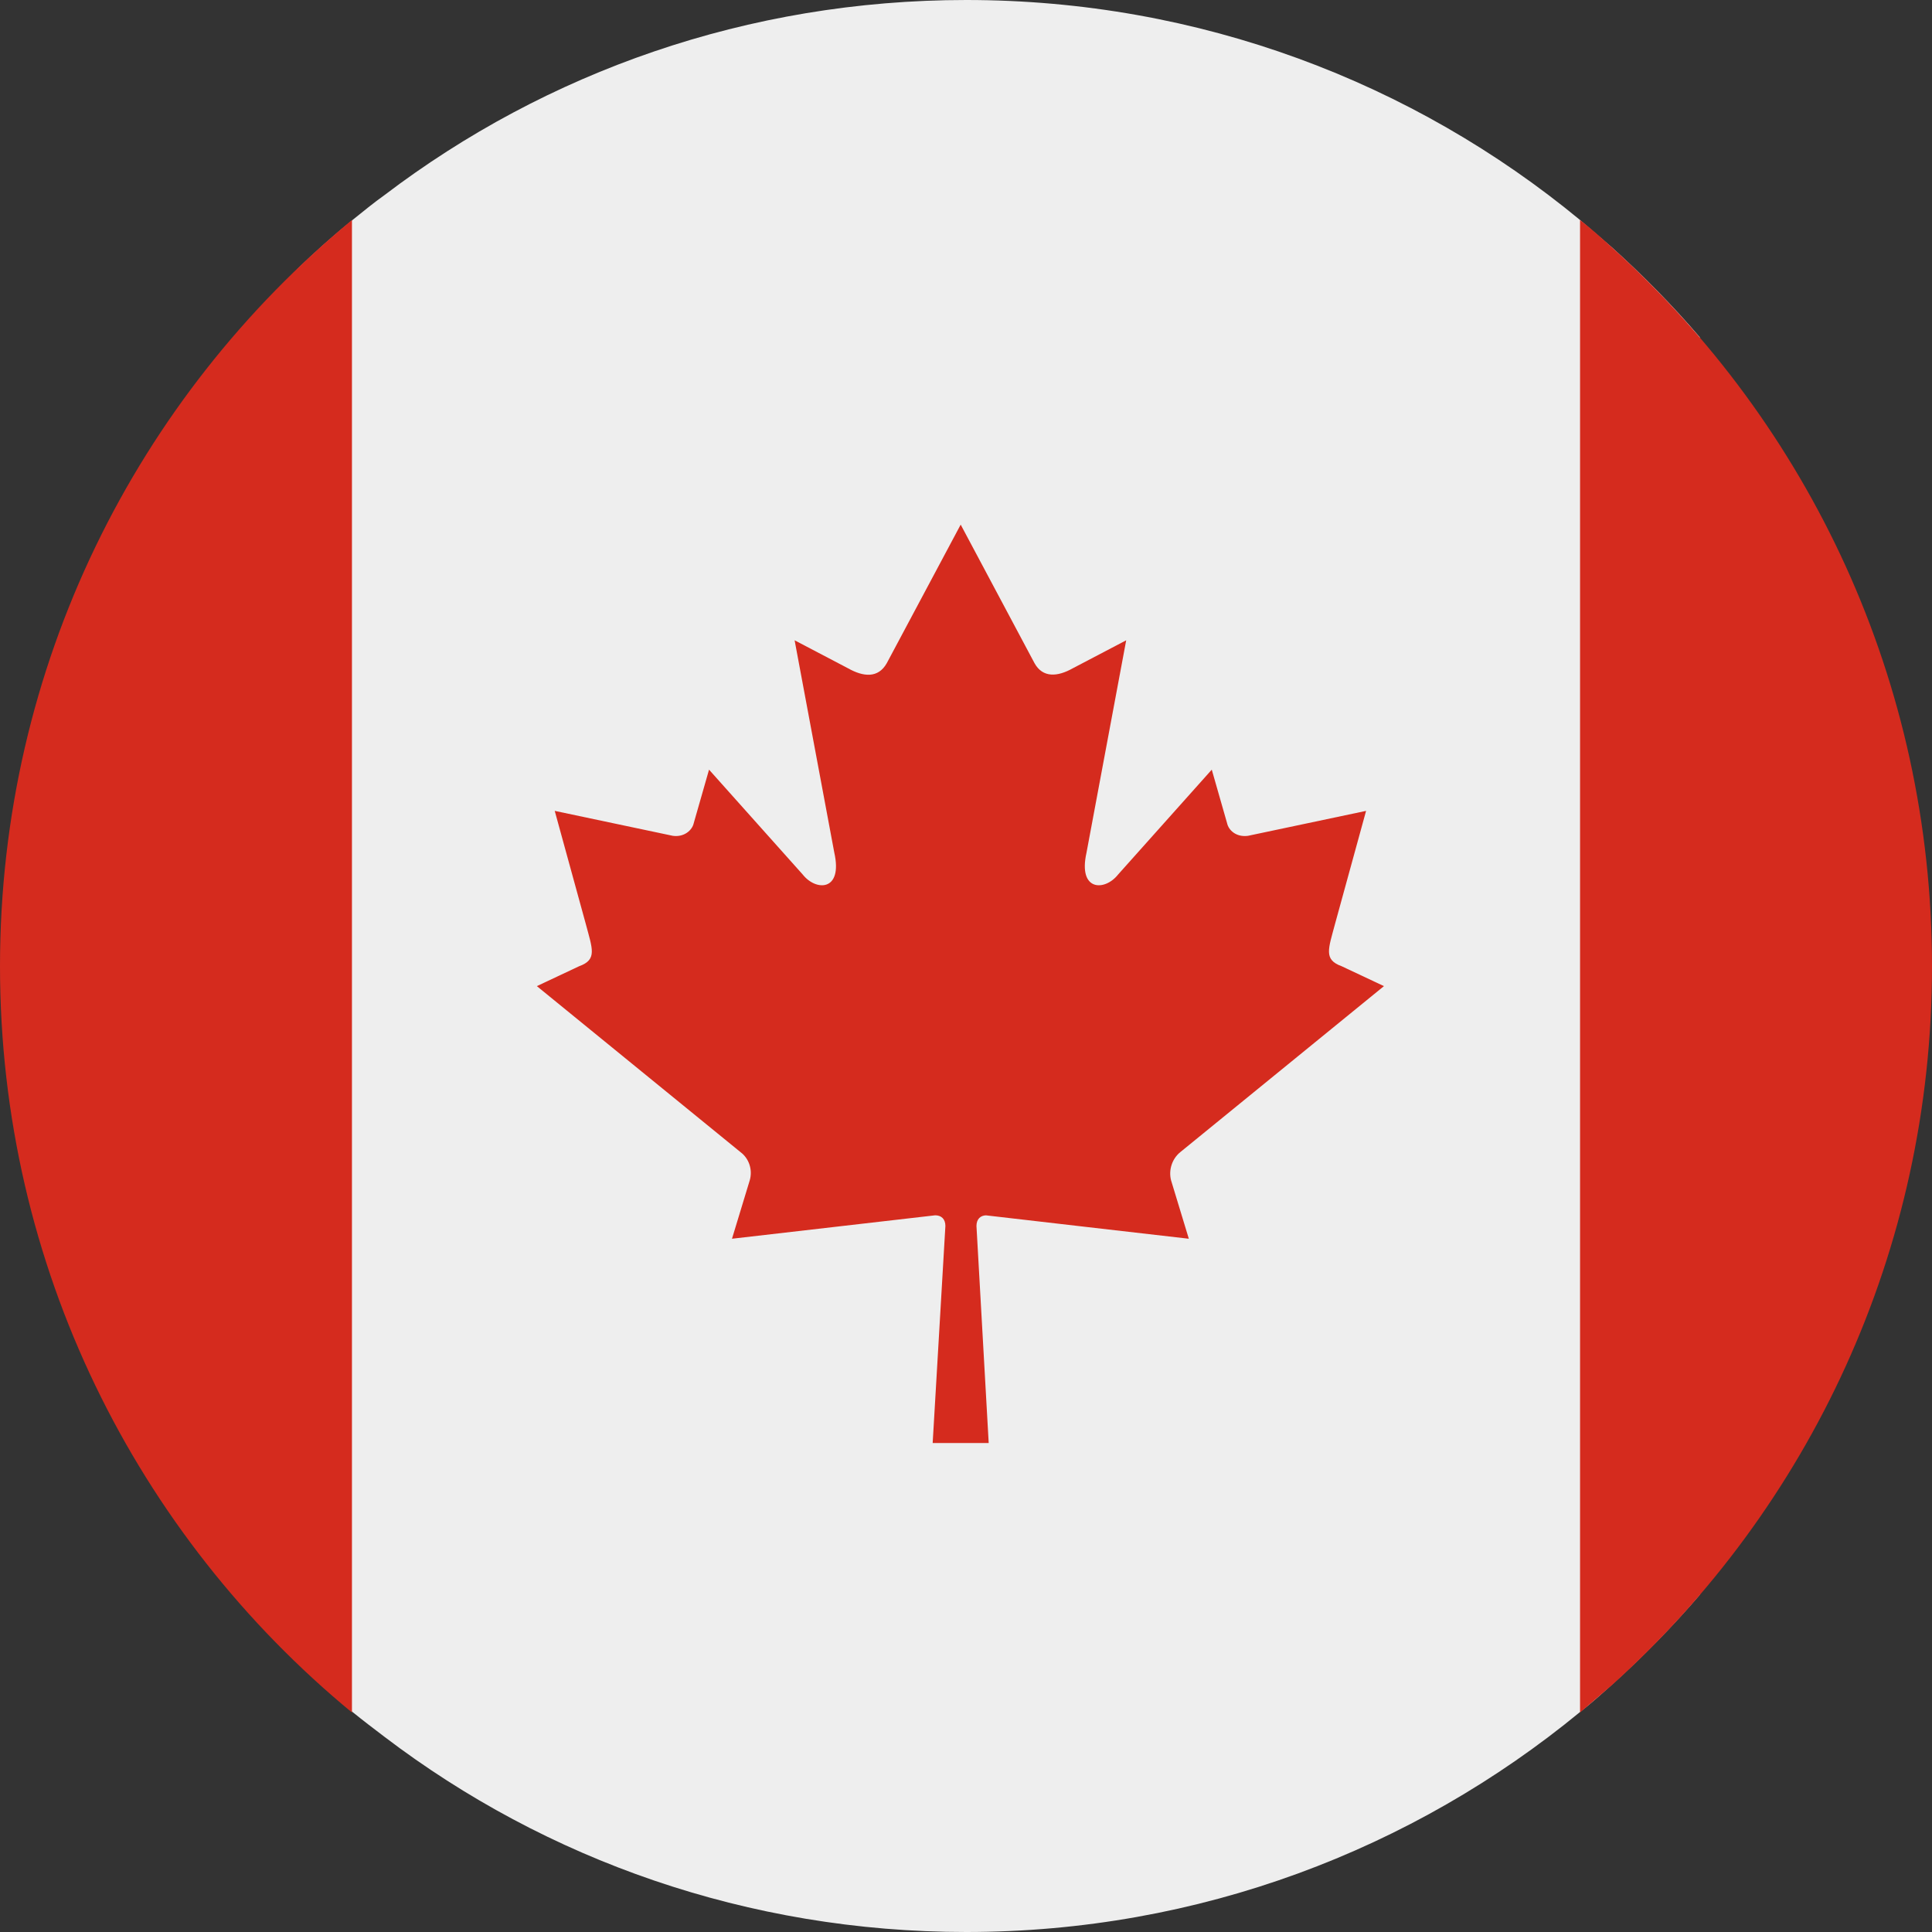 <svg width="24" height="24" viewBox="0 0 24 24" fill="none" xmlns="http://www.w3.org/2000/svg">
<rect x="0" y="0" width="24" height="24" fill="#333333" stroke="none"/>
<path d="M21.115 4.195V19.811C20.779 20.203 20.412 20.577 20.026 20.925C19.9 21.039 19.767 21.159 19.628 21.267C17.552 22.975 14.895 24 12.003 24C9.289 24 6.783 23.102 4.777 21.576C4.644 21.475 4.511 21.374 4.379 21.267C4.138 21.07 3.91 20.868 3.689 20.653V3.347C3.91 3.132 4.138 2.93 4.379 2.733C4.511 2.626 4.644 2.518 4.777 2.423C6.783 0.898 9.289 0 12.003 0C14.901 0 17.559 1.025 19.628 2.733C19.761 2.847 19.893 2.961 20.026 3.075C20.412 3.423 20.779 3.796 21.115 4.189V4.195Z" fill="#EEEEEE"/>
<path d="M0 12.003C0 15.736 1.702 19.071 4.372 21.273V2.733C1.702 4.935 0 8.27 0 12.003ZM20.026 3.075C19.9 2.961 19.767 2.841 19.628 2.733V21.273C19.761 21.159 19.893 21.045 20.026 20.931C22.469 18.729 24 15.546 24 12.003C24 8.46 22.469 5.277 20.026 3.075Z" fill="#D52B1E"/>
<path d="M12.244 15.097C13.117 15.199 13.895 15.287 14.768 15.388L14.547 14.661C14.515 14.534 14.56 14.395 14.661 14.313L17.192 12.25L16.667 12.003C16.439 11.921 16.502 11.788 16.584 11.478L16.97 10.073L15.502 10.383C15.357 10.402 15.262 10.314 15.243 10.225L15.053 9.561L13.889 10.864C13.724 11.073 13.389 11.073 13.497 10.592L13.99 7.954L13.326 8.302C13.136 8.409 12.953 8.422 12.851 8.238L11.934 6.517L11.016 8.238C10.909 8.428 10.725 8.409 10.535 8.302L9.871 7.954L10.364 10.592C10.472 11.073 10.137 11.073 9.972 10.864L8.808 9.561L8.618 10.225C8.599 10.314 8.498 10.402 8.359 10.383L6.891 10.073L7.277 11.478C7.359 11.788 7.422 11.921 7.194 12.003L6.669 12.25L9.2 14.313C9.302 14.389 9.352 14.528 9.314 14.661L9.093 15.388L11.617 15.097C11.693 15.097 11.744 15.142 11.744 15.23L11.586 17.926H12.282L12.13 15.23C12.13 15.142 12.181 15.097 12.256 15.097H12.244Z" fill="#D52B1E"/>
</svg>
